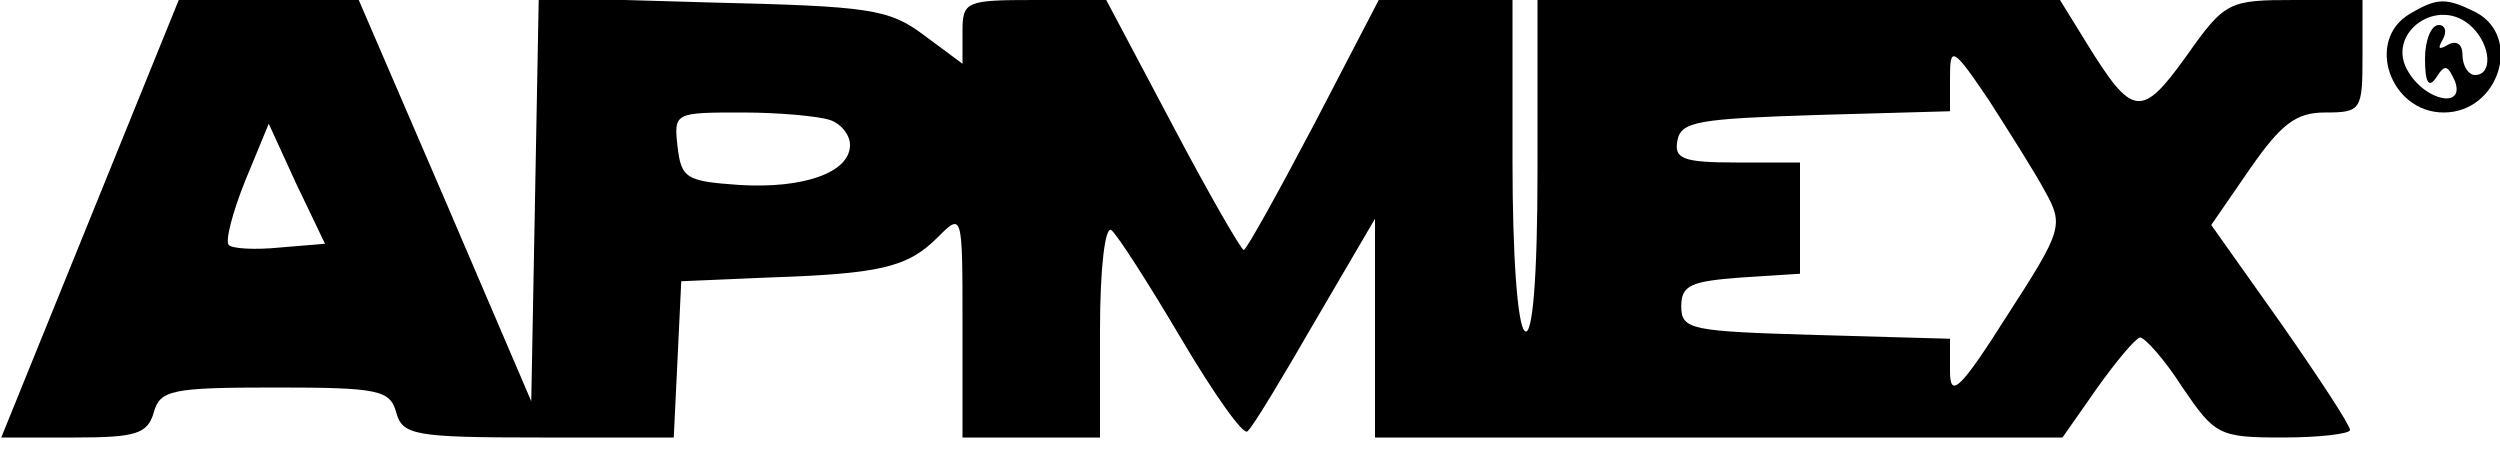 <?xml version="1.0" standalone="no"?>
<!DOCTYPE svg PUBLIC "-//W3C//DTD SVG 20010904//EN"
 "http://www.w3.org/TR/2001/REC-SVG-20010904/DTD/svg10.dtd">
<svg version="1.0" xmlns="http://www.w3.org/2000/svg"
 width="200pt" height="36pt" viewBox="0 0 200 36"
 preserveAspectRatio="xMidYMid meet">

<g transform="translate(0,36) scale(0.1,-0.1)"
fill="#000000" stroke="none">
<path d="M72 185 l-71 -175 59 0 c49 0 58 3 63 20 5 18 14 20 97 20 83 0 92
-2 97 -20 5 -18 14 -20 114 -20 l108 0 3 62 3 63 70 3 c89 3 111 8 135 32 20
20 20 20 20 -70 l0 -90 55 0 55 0 0 86 c0 49 4 83 9 80 5 -4 30 -43 56 -87 26
-44 50 -78 53 -74 4 3 28 43 54 88 l48 82 0 -87 0 -88 275 0 275 0 28 40 c15
21 30 39 34 40 4 0 20 -18 34 -40 26 -38 29 -40 80 -40 30 0 54 3 54 6 0 4
-25 42 -55 85 l-56 79 31 45 c25 36 37 45 60 45 29 0 30 2 30 45 l0 45 -54 0
c-53 0 -56 -1 -87 -45 -36 -50 -43 -49 -80 11 l-21 34 -209 0 -209 0 0 -136
c0 -87 -4 -133 -10 -129 -6 4 -10 60 -10 136 l0 129 -53 0 -54 0 -52 -100
c-29 -55 -54 -100 -56 -100 -2 0 -28 45 -57 100 l-53 100 -57 0 c-55 0 -58 -1
-58 -25 l0 -26 -31 23 c-28 21 -44 23 -170 26 l-138 4 -3 -162 -3 -161 -69
161 -69 160 -72 0 -72 0 -71 -175z m1564 22 c15 -27 14 -31 -30 -99 -38 -60
-46 -67 -46 -45 l0 26 -107 3 c-100 3 -108 4 -108 23 0 17 8 20 48 23 l47 3 0
45 0 44 -51 0 c-43 0 -50 3 -47 18 3 15 18 17 111 20 l107 3 0 27 c0 25 2 25
31 -18 16 -25 37 -58 45 -73z m-972 57 c9 -3 16 -12 16 -20 0 -22 -37 -35 -88
-32 -43 3 -47 5 -50 31 -3 27 -2 27 52 27 30 0 61 -3 70 -6z m-440 -102 c-20
-2 -38 -1 -41 2 -3 3 3 26 13 51 l19 46 22 -48 23 -48 -36 -3z"/>
<path d="M1928 349 c-36 -21 -16 -79 27 -79 44 0 63 60 26 80 -24 12 -31 12
-53 -1z m50 -11 c15 -15 16 -38 2 -38 -5 0 -10 7 -10 16 0 9 -5 12 -12 8 -7
-4 -8 -3 -4 4 4 7 2 12 -3 12 -6 0 -11 -12 -11 -27 0 -19 3 -24 9 -15 7 11 9
10 15 -3 8 -22 -23 -16 -37 7 -20 31 24 63 51 36z"/>
</g>
</svg>
